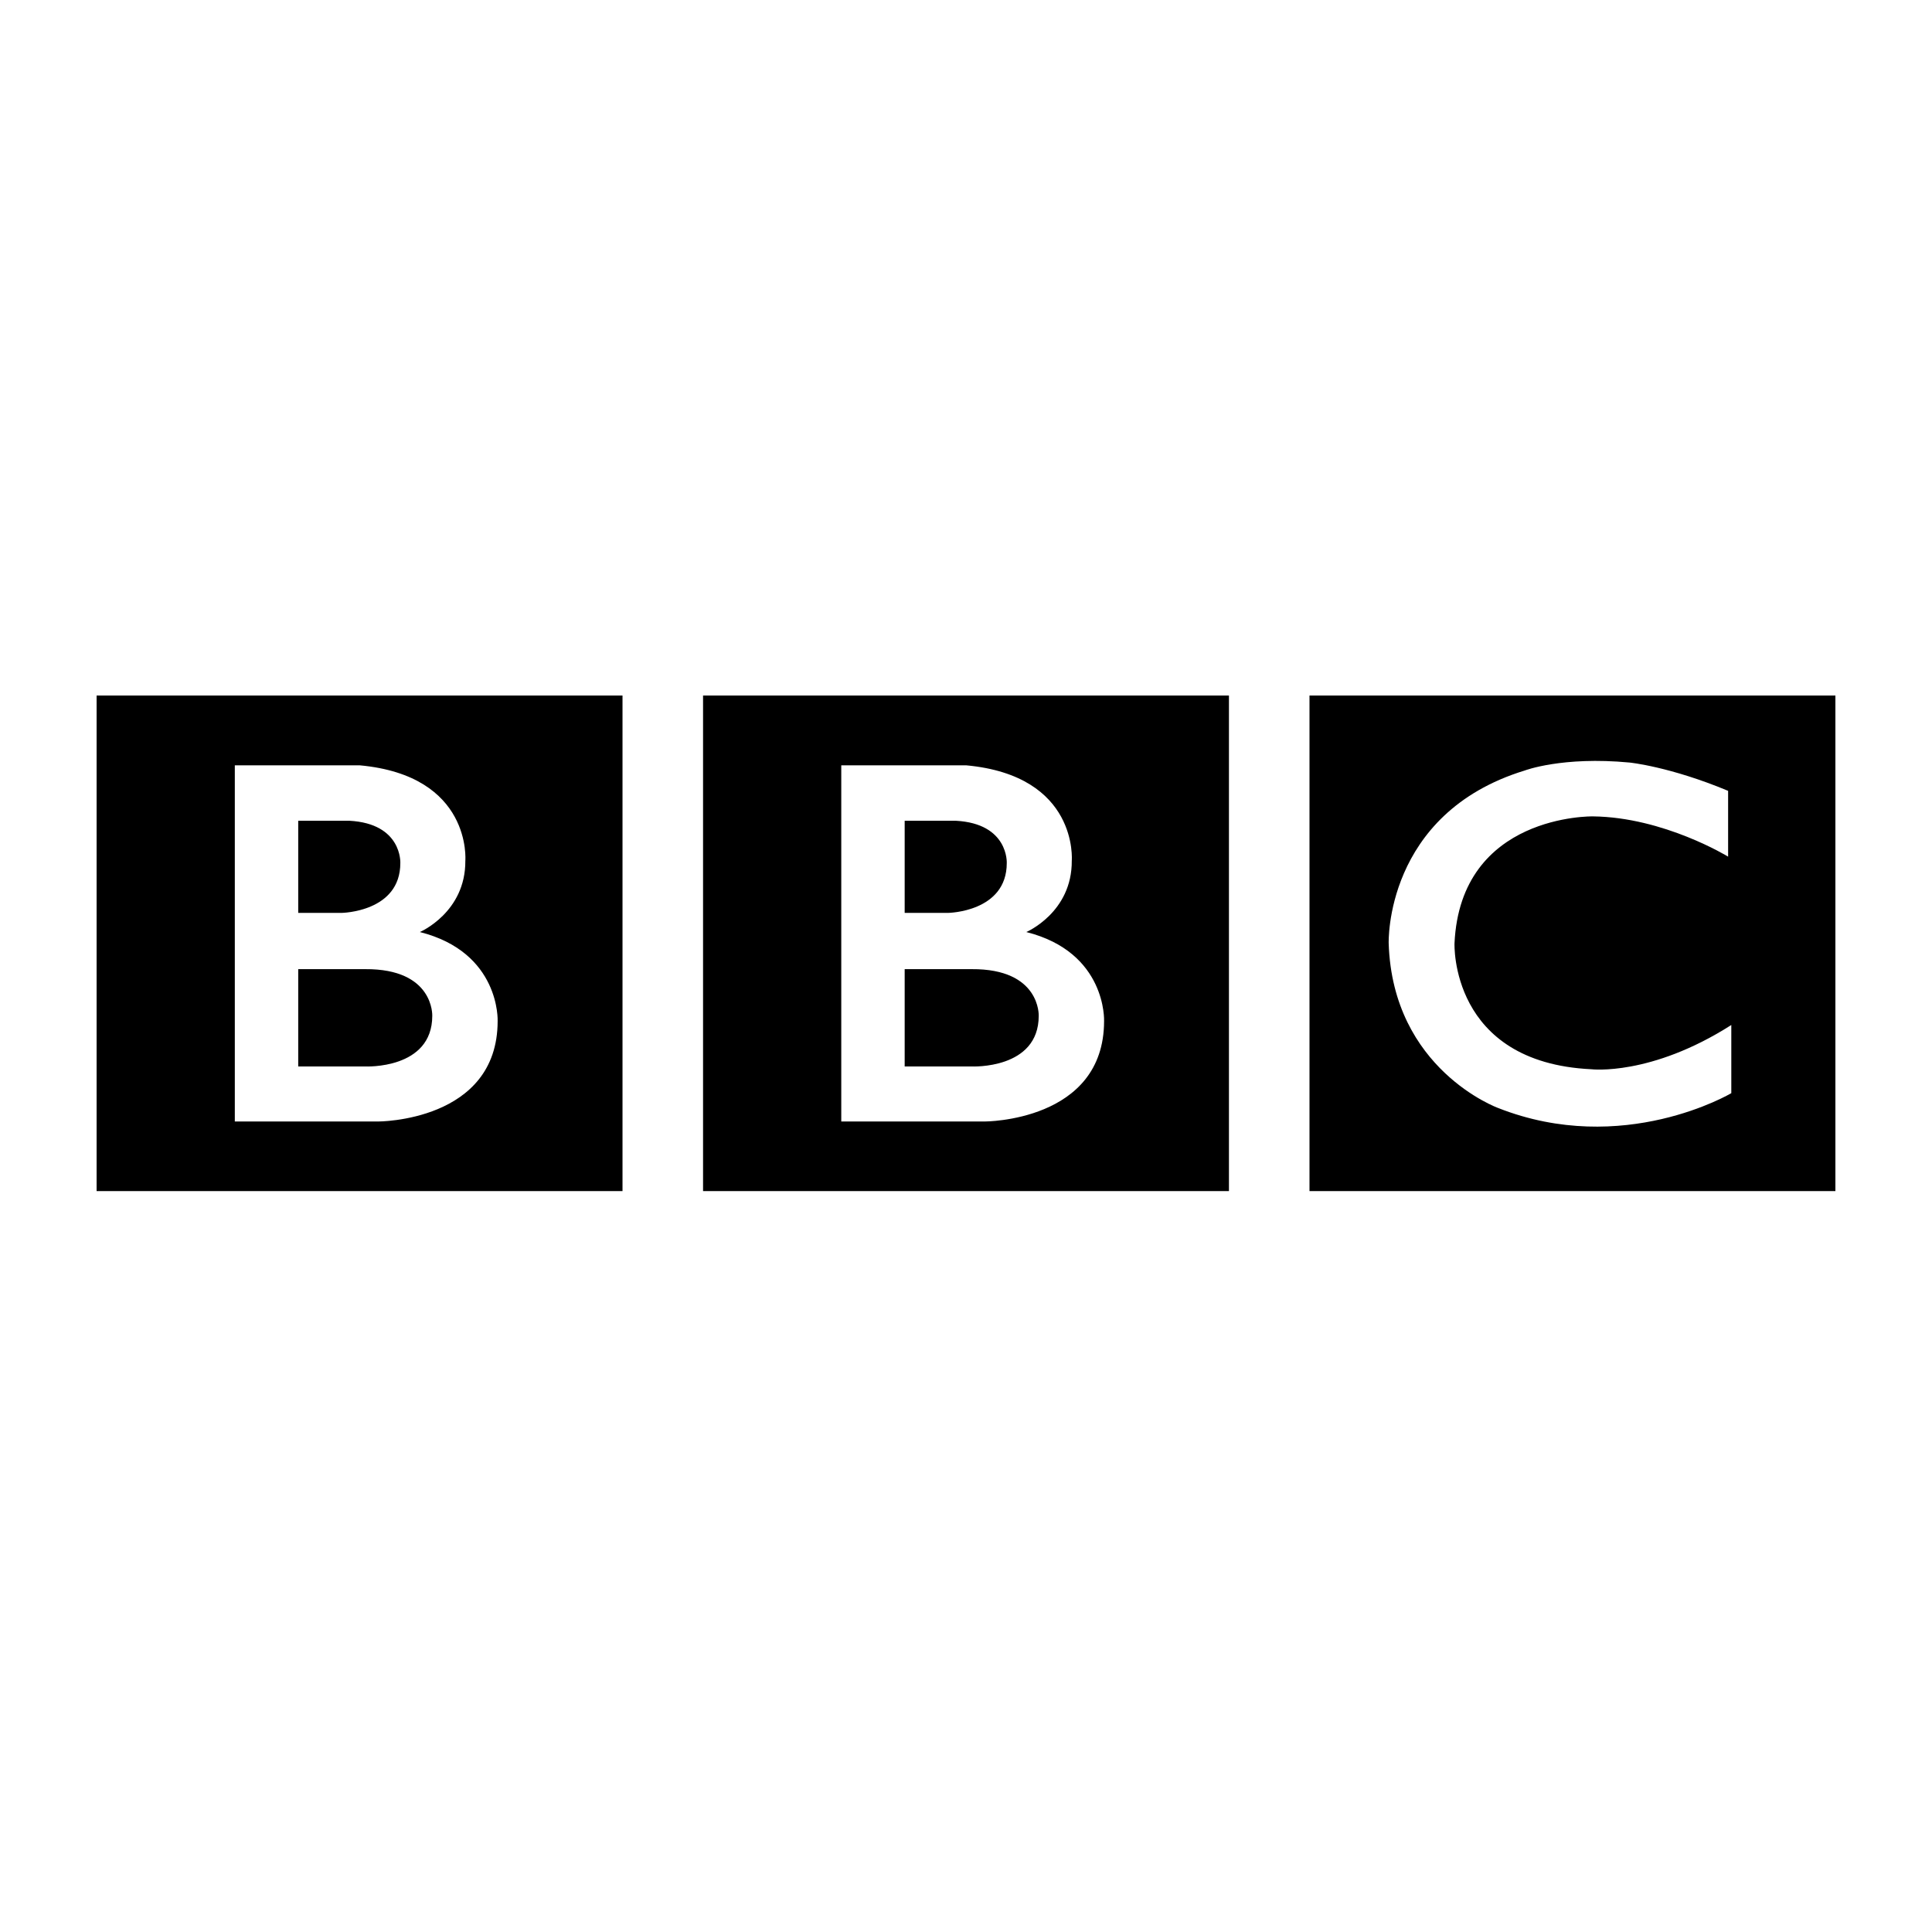 <?xml version="1.0" encoding="UTF-8"?>
<svg xmlns="http://www.w3.org/2000/svg" xmlns:xlink="http://www.w3.org/1999/xlink" width="100px" height="100px" viewBox="0 0 100 100" version="1.1">
  <title>Artboard</title>
  <g id="Artboard" stroke="none" stroke-width="1" fill="none" fill-rule="evenodd">
    <g id="BBC" transform="translate(5, 36)" fill="#000000" fill-rule="nonzero">
      <path d="M48.764,16.578 C48.764,19.365 45.295,19.2 45.295,19.2 L41.826,19.2 L41.826,14.163 L45.295,14.163 C48.865,14.139 48.764,16.578 48.764,16.578 M41.826,6.482 L44.469,6.482 C47.214,6.627 47.11,8.671 47.11,8.671 C47.11,11.21 44.076,11.251 44.076,11.251 L41.826,11.251 L41.826,6.482 Z M48.122,12.242 C48.122,12.242 50.496,11.23 50.475,8.547 C50.475,8.547 50.836,4.149 45.009,3.613 L38.544,3.613 L38.544,22.049 L45.955,22.049 C45.955,22.049 52.147,22.067 52.147,16.847 C52.147,16.847 52.293,13.294 48.122,12.242 M31.39,0 L58.61,0 L58.61,25.651 L31.39,25.651 L31.39,0 Z M17.374,16.578 C17.374,19.365 13.905,19.2 13.905,19.2 L10.436,19.2 L10.436,14.163 L13.905,14.163 C17.475,14.139 17.374,16.578 17.374,16.578 M10.436,6.482 L13.08,6.482 C15.825,6.627 15.721,8.671 15.721,8.671 C15.721,11.21 12.686,11.251 12.686,11.251 L10.436,11.251 L10.436,6.482 L10.436,6.482 Z M16.732,12.242 C16.732,12.242 19.107,11.23 19.086,8.547 C19.086,8.547 19.446,4.149 13.62,3.613 L7.154,3.613 L7.154,22.049 L14.565,22.049 C14.565,22.049 20.758,22.067 20.758,16.847 C20.758,16.847 20.903,13.294 16.732,12.242 M0,0 L27.221,0 L27.221,25.651 L0,25.651 L0,0 Z M84.447,4.934 L84.447,8.34 C84.447,8.34 81.122,6.297 77.448,6.256 C77.448,6.256 70.594,6.122 70.285,12.827 C70.285,12.827 70.037,18.993 77.366,19.344 C77.366,19.344 80.441,19.714 84.612,17.054 L84.612,20.582 C84.612,20.582 79.016,23.906 72.534,21.346 C72.534,21.346 67.085,19.356 66.878,12.827 C66.878,12.827 66.651,6.111 73.918,3.882 C73.918,3.882 75.859,3.139 79.347,3.469 C79.347,3.469 81.431,3.675 84.447,4.934 M62.779,25.651 L90,25.651 L90,0 L62.779,0 L62.779,25.651 Z" id="Shape"></path>
    </g>
  </g>
</svg>
